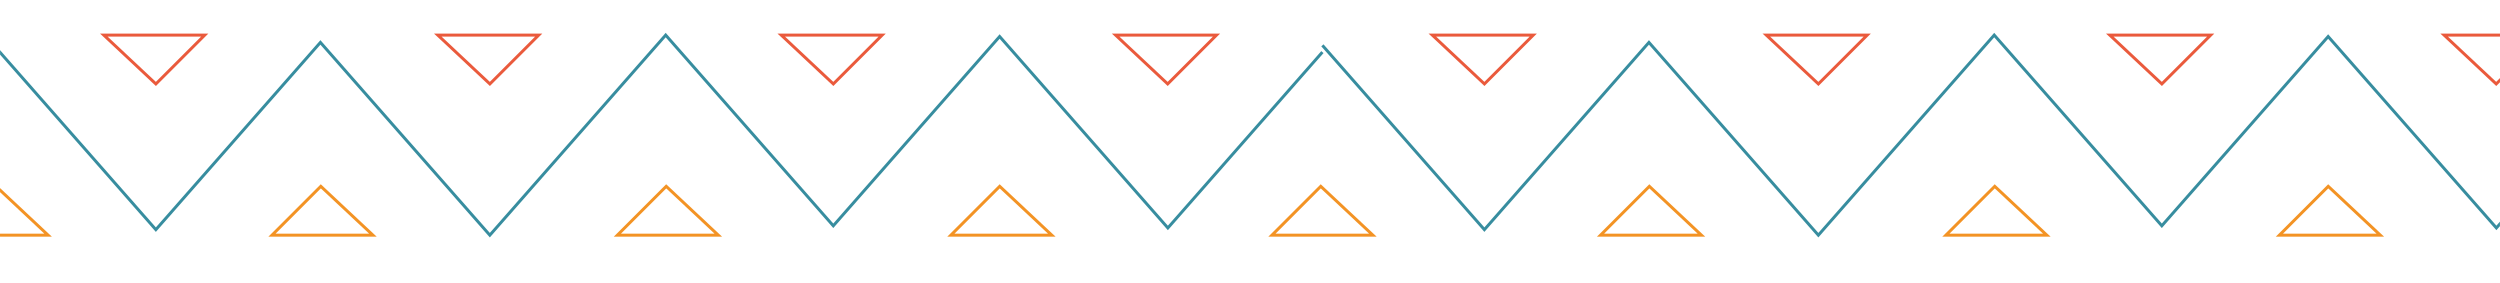 <svg xmlns="http://www.w3.org/2000/svg" xmlns:xlink="http://www.w3.org/1999/xlink" id="Layer_1" data-name="Layer 1" viewBox="0 0 1500 170"><defs><style>      .cls-1 {        stroke: #f39324;      }      .cls-1, .cls-2, .cls-3, .cls-4 {        fill: none;      }      .cls-1, .cls-3, .cls-4 {        stroke-miterlimit: 10;        stroke-width: 1.79px;      }      .cls-5 {        clip-path: url(#clippath);      }      .cls-2 {        stroke-width: 0px;      }      .cls-3 {        stroke: #ea5a3c;      }      .cls-4 {        stroke: #378d9f;      }    </style><clipPath id="clippath"><polygon class="cls-2" points="0 160.3 1499.95 158.97 1500 9.7 .05 11.03 0 160.3"></polygon></clipPath></defs><g class="cls-5"><g><polyline class="cls-4" points="-3.68 27.2 93.51 137.79 192.25 25.45 293.9 141.1 399.41 21.05 499.97 135.47 599.78 21.91 700.72 136.76 793.44 31.26"></polyline><polygon class="cls-1" points="192.49 111.8 163.19 141.1 223.75 141.1 192.49 111.8"></polygon><polygon class="cls-1" points="-2.4 111.8 -31.71 141.1 28.86 141.1 -2.4 111.8"></polygon><polygon class="cls-1" points="399.72 111.8 370.41 141.1 430.98 141.1 399.72 111.8"></polygon><polygon class="cls-1" points="599.82 111.8 570.52 141.1 631.08 141.1 599.82 111.8"></polygon><polygon class="cls-3" points="700.61 50.36 729.91 21.05 669.35 21.05 700.61 50.36"></polygon><polygon class="cls-3" points="500 50.36 529.3 21.05 468.74 21.05 500 50.36"></polygon><polygon class="cls-3" points="293.92 50.36 323.22 21.05 262.66 21.05 293.92 50.36"></polygon><polygon class="cls-3" points="93.53 50.36 122.84 21.05 62.27 21.05 93.53 50.36"></polygon><polyline class="cls-4" points="793.44 27.2 890.63 137.79 989.36 25.45 1091.01 141.1 1196.53 21.05 1297.09 135.47 1396.89 21.91 1497.83 136.76 1590.56 31.26"></polyline><polygon class="cls-1" points="989.61 111.8 960.31 141.1 1020.87 141.1 989.61 111.8"></polygon><polygon class="cls-1" points="1196.84 111.8 1167.53 141.1 1228.1 141.1 1196.84 111.8"></polygon><polygon class="cls-1" points="1396.94 111.8 1367.63 141.1 1428.2 141.1 1396.94 111.8"></polygon><polygon class="cls-3" points="1497.73 50.36 1527.03 21.05 1466.47 21.05 1497.73 50.36"></polygon><polygon class="cls-3" points="1297.12 50.36 1326.42 21.05 1265.86 21.05 1297.12 50.36"></polygon><polygon class="cls-3" points="1091.03 50.36 1120.34 21.05 1059.77 21.05 1091.03 50.36"></polygon><polygon class="cls-3" points="890.65 50.36 919.96 21.05 859.39 21.05 890.65 50.36"></polygon><polygon class="cls-1" points="792.46 111.8 763.16 141.1 823.72 141.1 792.46 111.8"></polygon></g></g></svg>